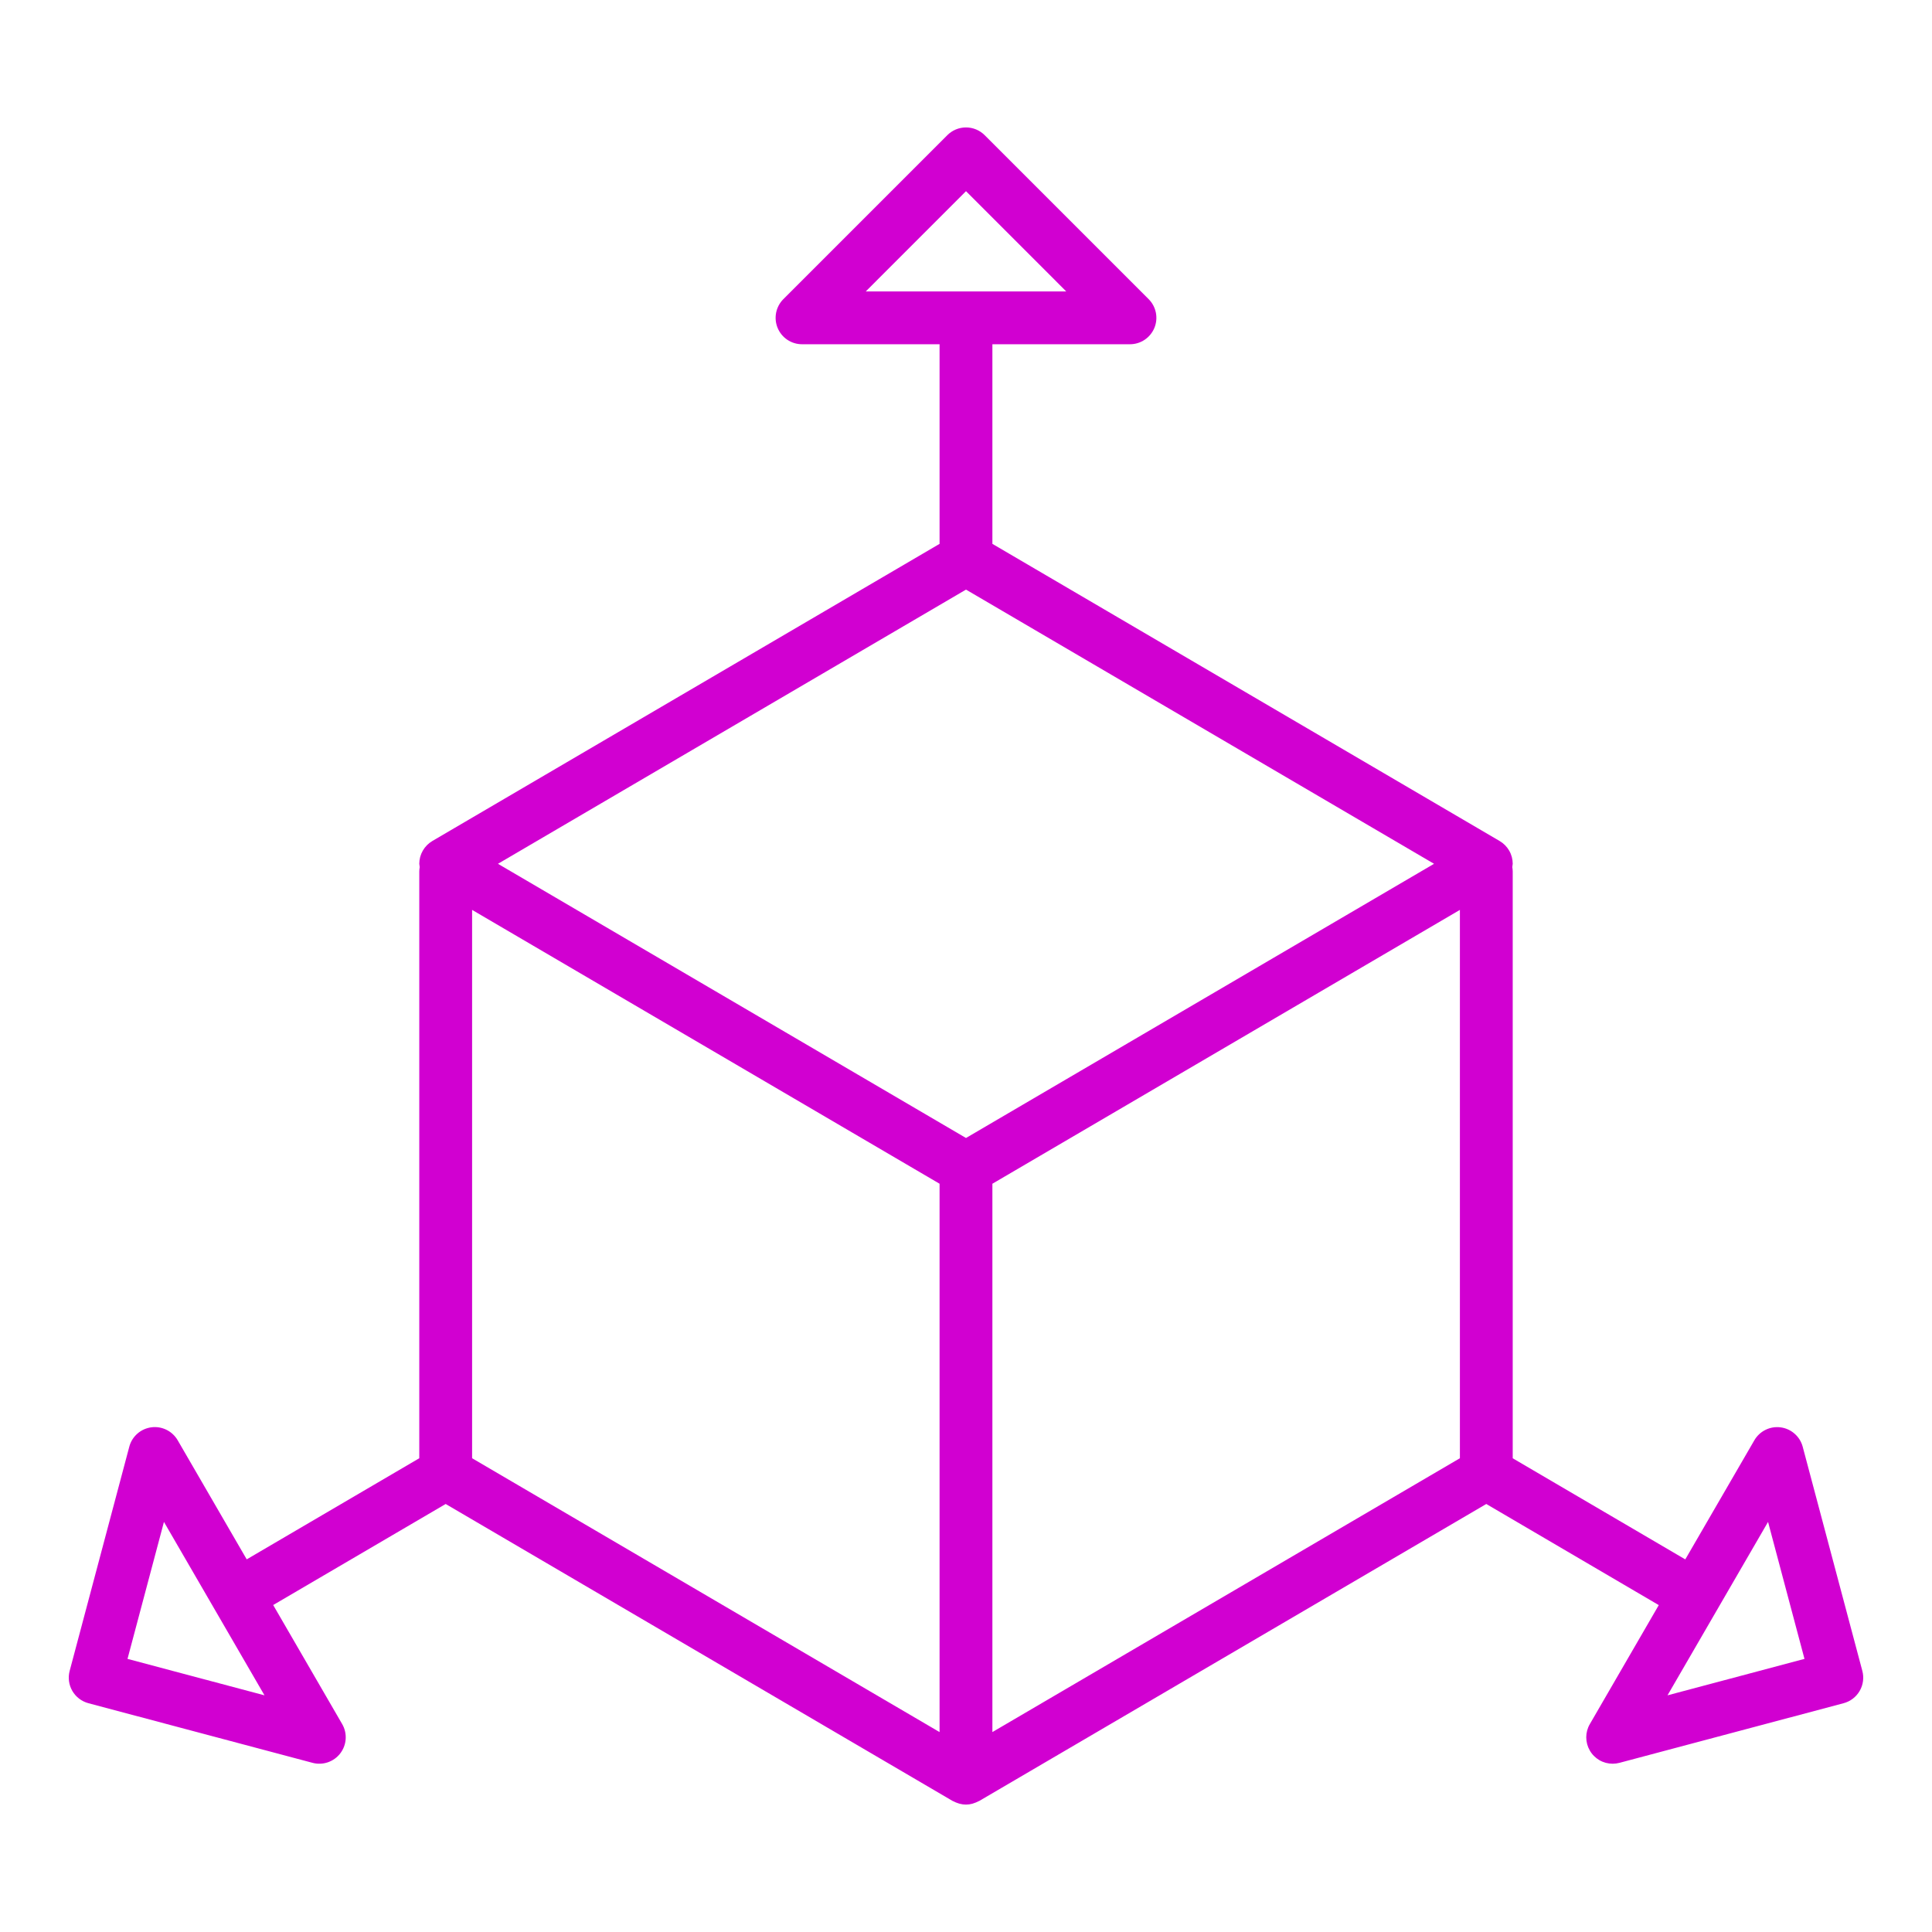 <svg width="50" height="50" viewBox="0 0 50 50" fill="none" xmlns="http://www.w3.org/2000/svg">
<path d="M48.197 43.242L46.654 37.442C46.619 37.311 46.547 37.194 46.445 37.105C46.344 37.015 46.218 36.958 46.084 36.94C45.95 36.922 45.814 36.944 45.692 37.004C45.571 37.063 45.47 37.158 45.402 37.275L43.615 40.357L39.149 37.74V22.548C39.148 22.511 39.144 22.475 39.138 22.439C39.143 22.411 39.147 22.383 39.149 22.355C39.149 22.236 39.118 22.119 39.058 22.015C38.999 21.912 38.913 21.825 38.81 21.765L25.683 14.075V8.909H29.244C29.379 8.909 29.511 8.869 29.624 8.793C29.736 8.718 29.823 8.611 29.875 8.487C29.927 8.362 29.94 8.224 29.914 8.092C29.887 7.959 29.822 7.837 29.727 7.742L25.483 3.498C25.355 3.37 25.181 3.298 25 3.298C24.819 3.298 24.645 3.37 24.517 3.498L20.273 7.742C20.178 7.837 20.113 7.959 20.086 8.092C20.06 8.224 20.073 8.362 20.125 8.487C20.177 8.612 20.264 8.719 20.377 8.794C20.489 8.869 20.621 8.909 20.757 8.909H24.316V14.075L11.189 21.765C11.086 21.826 11.001 21.912 10.942 22.015C10.882 22.119 10.851 22.236 10.851 22.355C10.853 22.383 10.857 22.411 10.862 22.439C10.856 22.475 10.852 22.511 10.851 22.548V37.739L6.385 40.356L4.598 37.273C4.53 37.157 4.429 37.062 4.308 37.003C4.186 36.943 4.05 36.921 3.916 36.939C3.782 36.957 3.656 37.014 3.555 37.103C3.453 37.193 3.38 37.31 3.346 37.441L1.803 43.242C1.756 43.417 1.781 43.604 1.872 43.761C1.963 43.918 2.113 44.032 2.288 44.079L8.089 45.622C8.219 45.657 8.357 45.652 8.485 45.608C8.613 45.564 8.725 45.484 8.807 45.376C8.889 45.269 8.938 45.139 8.946 45.005C8.955 44.87 8.923 44.735 8.855 44.618L7.07 41.538L11.534 38.923L24.654 46.609C24.662 46.613 24.671 46.615 24.678 46.619C24.716 46.639 24.755 46.656 24.796 46.668C24.809 46.673 24.823 46.678 24.837 46.681C24.943 46.71 25.055 46.71 25.161 46.681C25.175 46.678 25.188 46.673 25.2 46.668C25.24 46.656 25.28 46.639 25.317 46.619C25.325 46.615 25.334 46.613 25.342 46.609L38.465 38.923L42.929 41.54L41.145 44.619C41.084 44.723 41.052 44.841 41.052 44.961C41.052 45.081 41.084 45.199 41.144 45.303C41.203 45.407 41.29 45.493 41.394 45.554C41.498 45.614 41.616 45.645 41.736 45.645C41.795 45.645 41.854 45.637 41.912 45.622L47.712 44.079C47.888 44.032 48.037 43.918 48.128 43.761C48.219 43.604 48.244 43.417 48.197 43.242ZM25 4.948L27.594 7.542H22.406L25 4.948ZM3.3 42.932L4.243 39.387L6.845 43.875L3.3 42.932ZM25 15.259L37.113 22.355L25 29.451L12.887 22.355L25 15.259ZM12.218 23.548L24.316 30.635V44.826L12.218 37.739V23.548ZM25.683 44.826V30.635L37.782 23.548V37.739L25.683 44.826ZM43.155 43.875L45.757 39.387L46.7 42.932L43.155 43.875Z" fill="#d100d1"/>
</svg>
